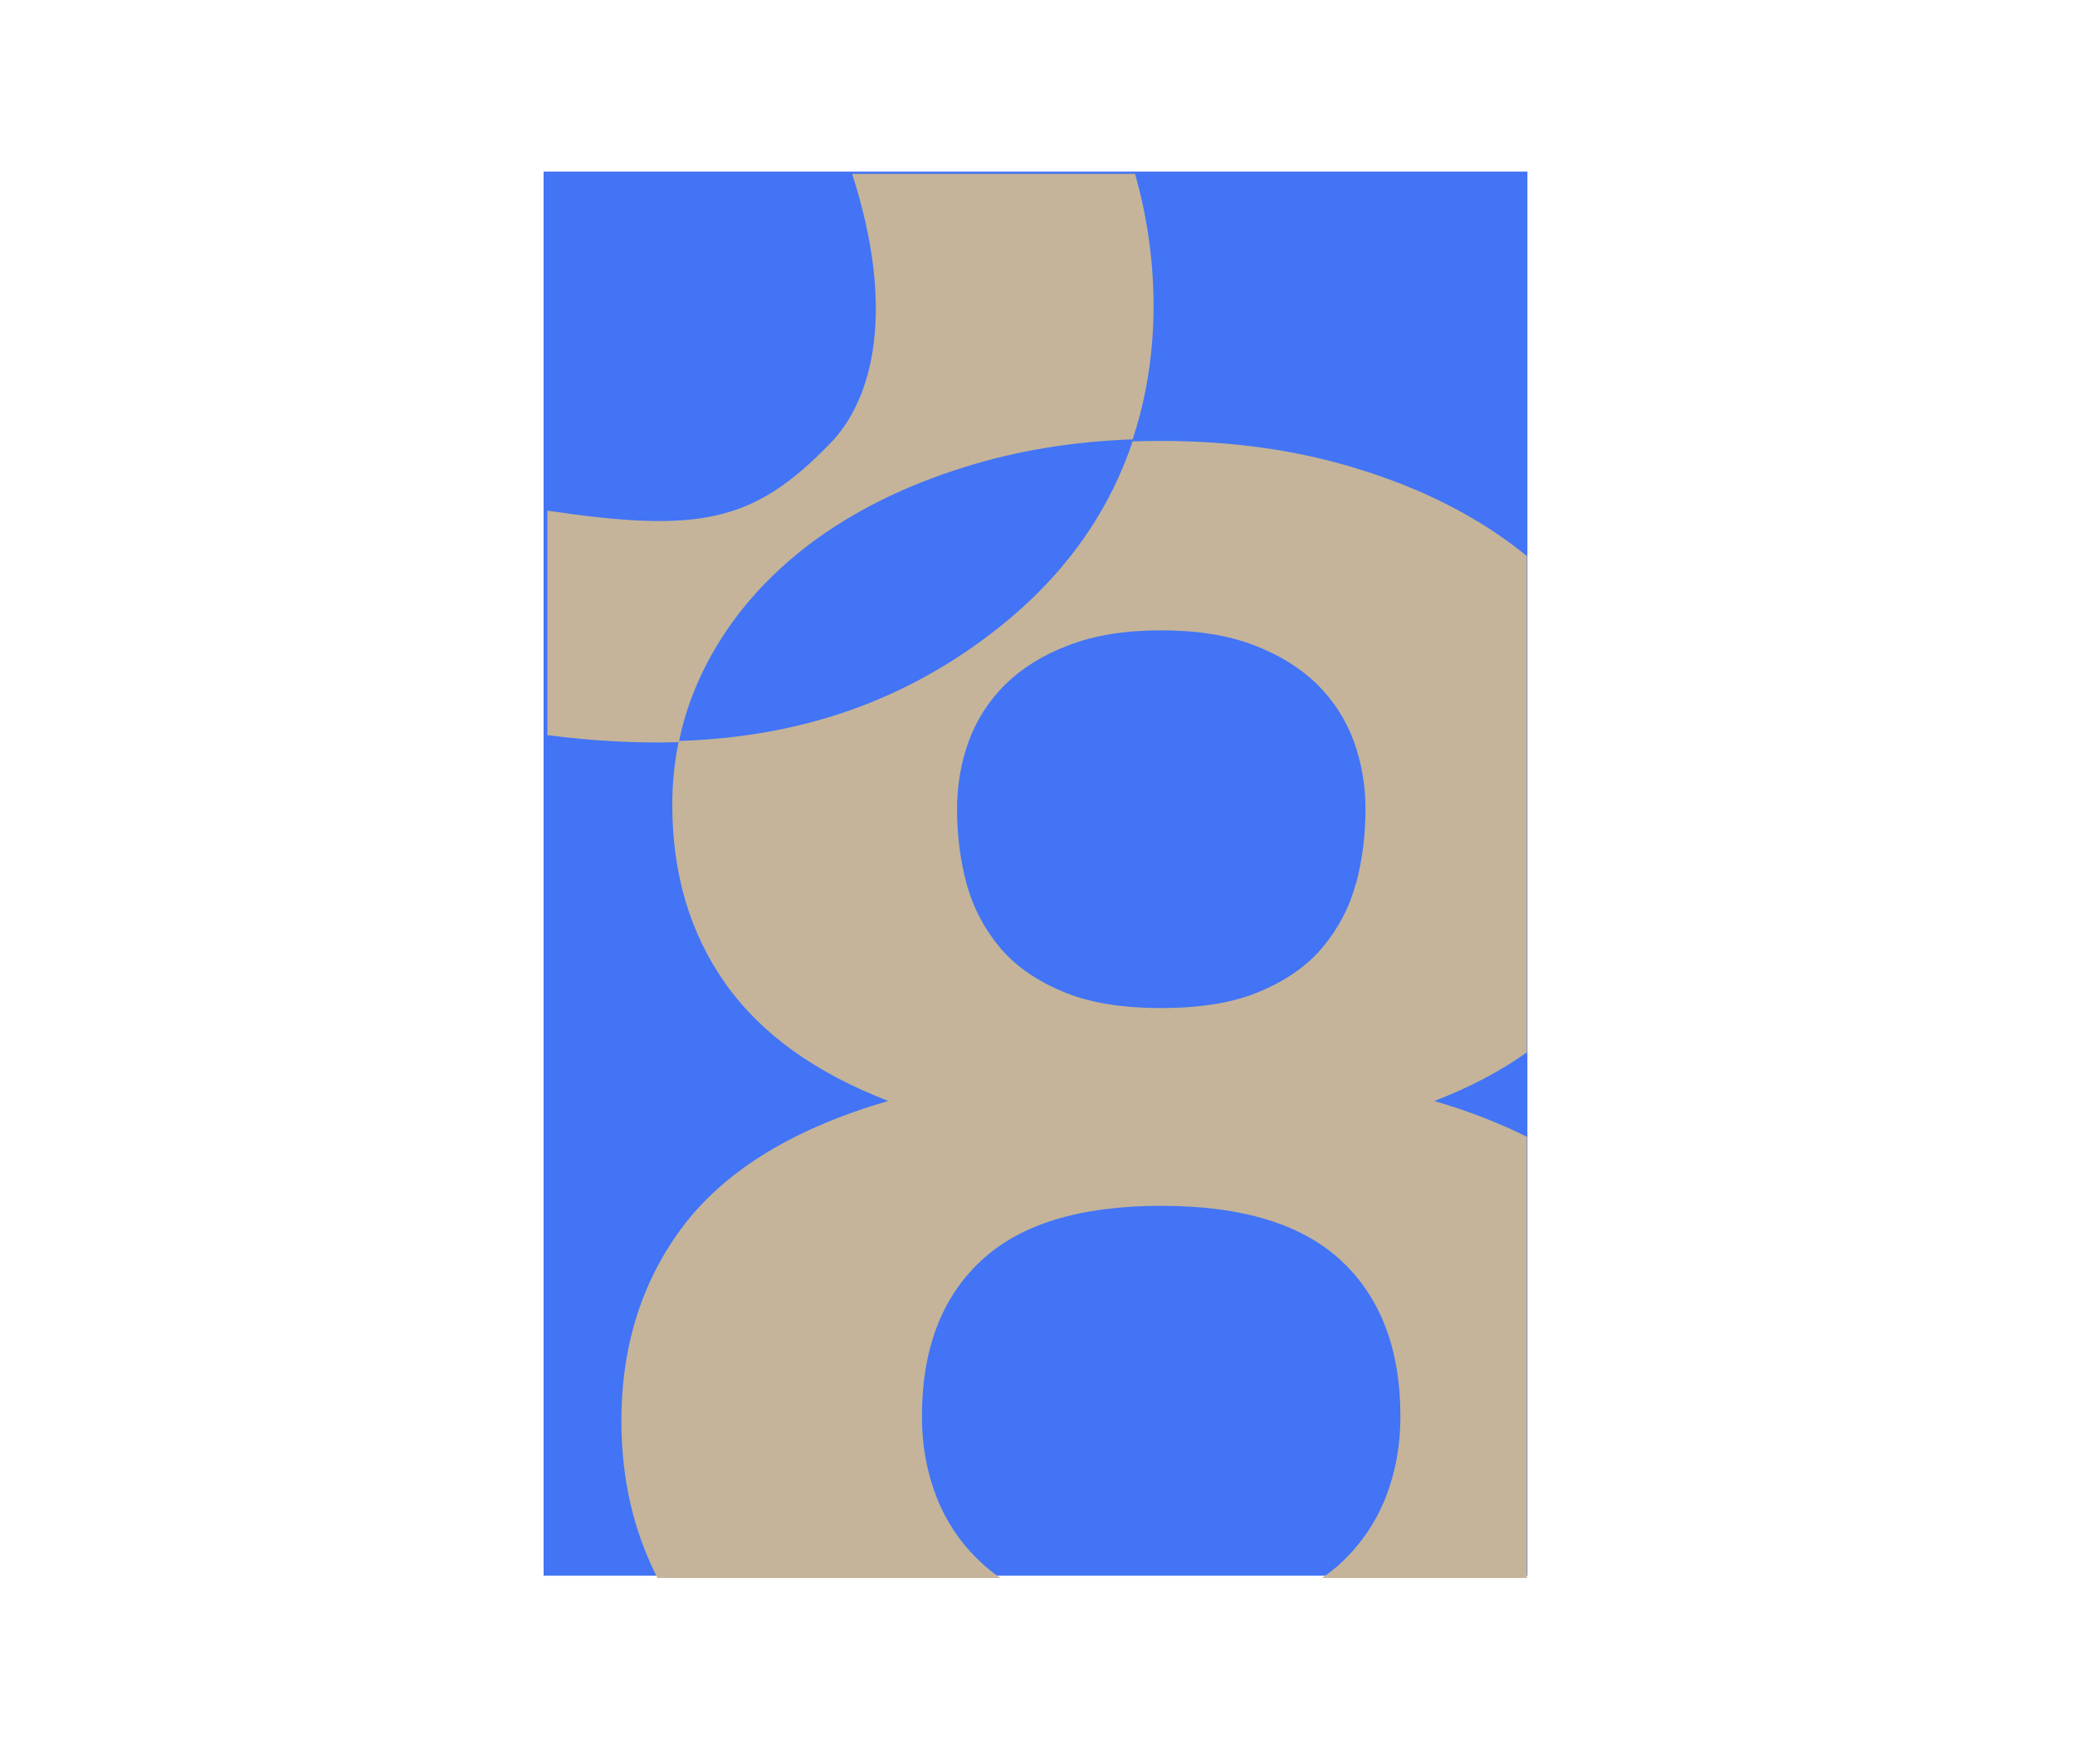 <?xml version="1.0" encoding="UTF-8"?>
<svg id="uuid-3bf1a619-8240-448c-ac77-bd8ebf6c44a6" data-name="TRIBUTUS" xmlns="http://www.w3.org/2000/svg" viewBox="0 0 300 255">
  <defs>
    <style>
      .uuid-98ad63d1-ab08-4a28-b99d-f0baaca6f788 {
        fill: #4274f5;
      }

      .uuid-775512cf-2a23-443a-8c37-1a5a6e3949ba {
        fill: #c5b49a;
      }
    </style>
  </defs>
  <g id="uuid-99b500ab-03a6-4cea-b548-2989c1d41db8" data-name="8">
    <g id="uuid-6633bc57-d453-4033-a477-49110385ea55" data-name="8">
      <rect class="uuid-98ad63d1-ab08-4a28-b99d-f0baaca6f788" x="78.59" y="24.8" width="142.24" height="202.98"/>
      <path class="uuid-775512cf-2a23-443a-8c37-1a5a6e3949ba" d="M163.76,63.51c-8.72.32-16.84,1.65-24.32,4.02-8.68,2.69-16.14,6.43-22.44,11.16-6.26,4.77-11.14,10.35-14.6,16.84-1.98,3.73-3.43,7.63-4.25,11.75-6.1.19-12.46-.16-19.01-1.01v-32.45c22.03,3.25,29.77,1.75,40.91-9.74,6.29-6.49,9.44-19.47,3.15-38.94h40.91c.31,1.36,6.07,19.05-.35,38.36Z"/>
      <path class="uuid-775512cf-2a23-443a-8c37-1a5a6e3949ba" d="M220.74,80.36c-.66-.51-1.32-1.03-1.98-1.54-6.29-4.69-13.75-8.38-22.44-11.04-8.65-2.7-18.16-4.04-28.45-4.04-1.38,0-2.77.03-4.12.06-2.96,8.89-8.56,18.1-18.53,26.26-14,11.4-29.67,16.5-47.08,17.05-.63,2.99-.94,6.07-.94,9.25,0,10.02,2.58,18.62,7.71,25.87,5.16,7.25,13,12.87,23.51,16.92-13.47,3.92-23.25,9.86-29.39,17.75-6.1,7.93-9.19,17.43-9.19,28.51,0,8.31,1.73,15.89,5.22,22.7h49.59c-1.01-.67-1.92-1.41-2.77-2.21-2.86-2.63-5-5.78-6.45-9.41-1.42-3.63-2.14-7.51-2.14-11.72,0-9.66,2.83-17.17,8.5-22.47,5.66-5.33,14.35-7.99,26.09-7.99s20.42,2.66,26.09,7.99c5.66,5.3,8.5,12.81,8.5,22.47,0,4.21-.72,8.09-2.14,11.72-1.45,3.63-3.59,6.77-6.42,9.41-.85.8-1.79,1.54-2.8,2.21h29.64v-63.78c-3.96-1.99-8.43-3.72-13.37-5.17,5.07-1.96,9.53-4.3,13.37-7.03v-71.75ZM196.04,127.68c-.91,3.43-2.52,6.48-4.75,9.18-2.23,2.7-5.26,4.82-9.03,6.42-3.78,1.64-8.56,2.44-14.38,2.44s-10.6-.8-14.38-2.44c-3.78-1.61-6.8-3.72-9.03-6.42-2.23-2.7-3.81-5.75-4.75-9.18-.91-3.47-1.35-7-1.35-10.69,0-3.37.53-6.64,1.67-9.79,1.13-3.11,2.9-5.87,5.29-8.25,2.39-2.34,5.44-4.27,9.19-5.68,3.71-1.44,8.18-2.15,13.37-2.15s9.66.71,13.41,2.15c3.71,1.41,6.77,3.34,9.16,5.68,2.39,2.38,4.15,5.14,5.29,8.25,1.13,3.15,1.67,6.42,1.67,9.79,0,3.69-.44,7.22-1.35,10.69Z"/>
    </g>
  </g>
</svg>